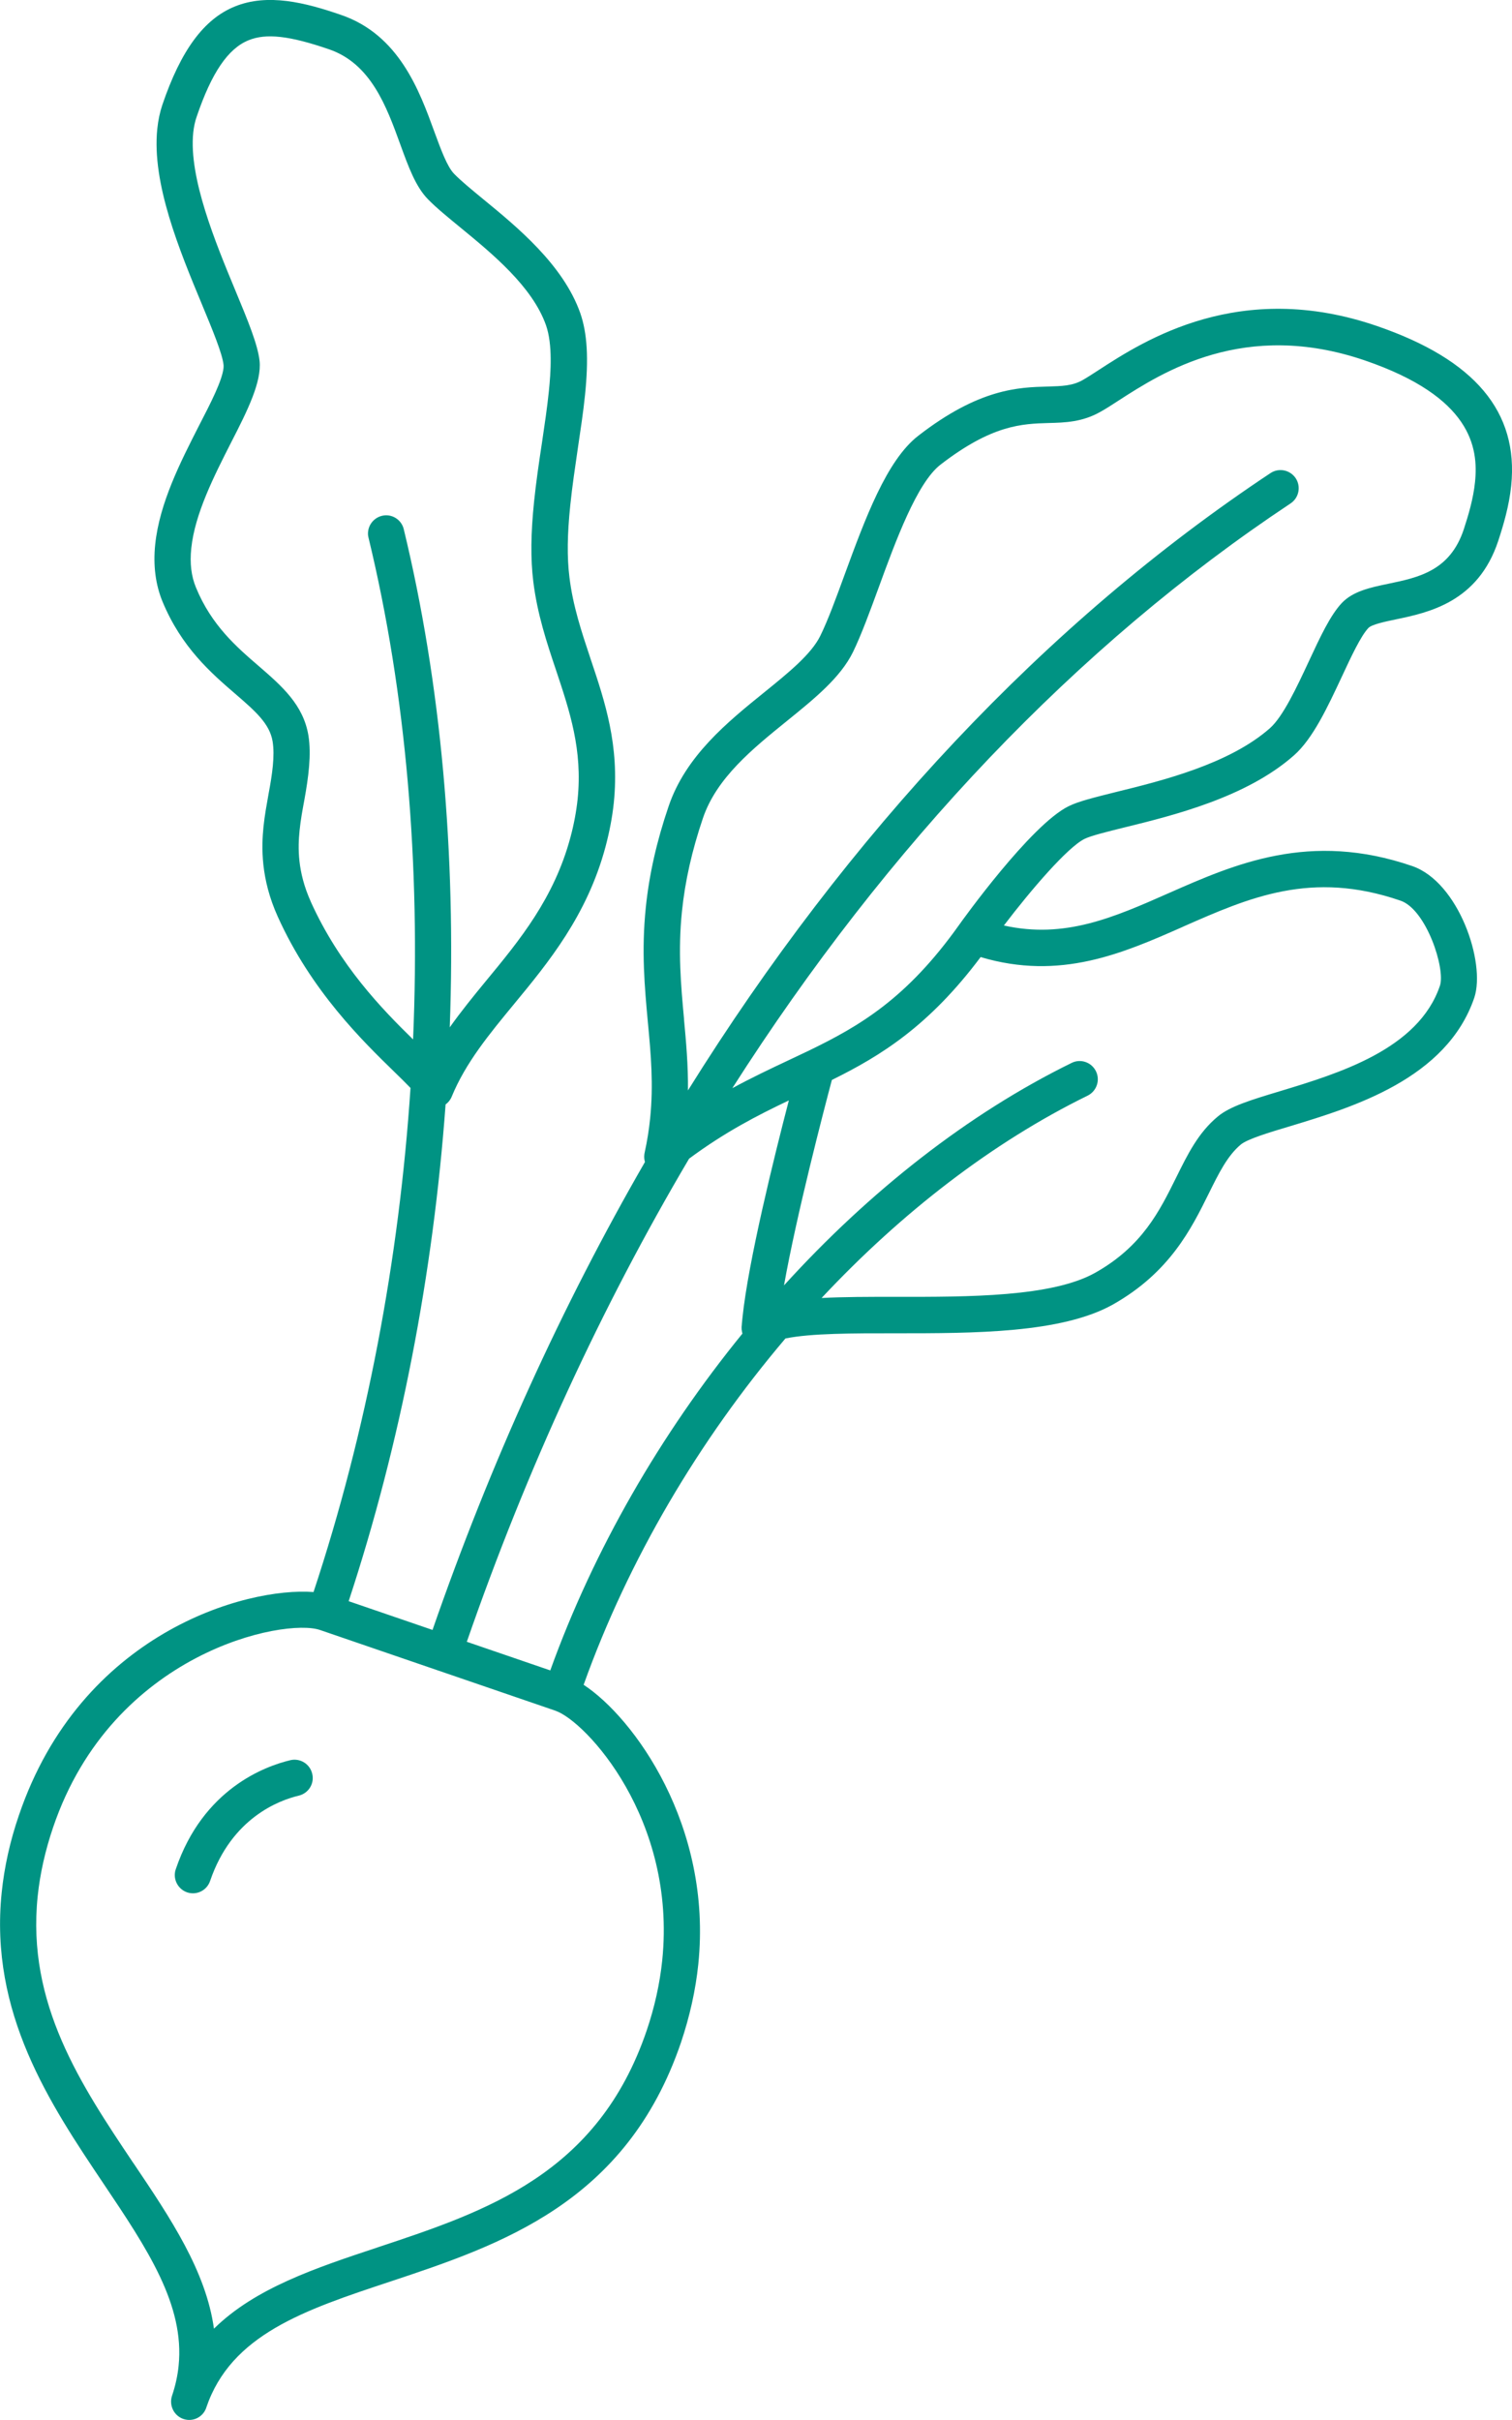 <svg width="50" height="80" viewBox="0 0 50 80" fill="none" xmlns="http://www.w3.org/2000/svg">
<g clip-path="url(#clip0_43_135)">
<path d="M4.415 71.515C2.679 68.923 0.878 66.244 1.246 62.685C1.323 61.944 1.495 61.174 1.758 60.403C3.729 54.605 9.412 53.482 10.582 53.884L14.468 55.216C14.468 55.216 14.475 55.22 14.478 55.221C14.483 55.223 14.49 55.223 14.495 55.225L18.363 56.551C18.363 56.551 18.368 56.554 18.37 56.555C18.372 56.555 18.374 56.555 18.377 56.557C19.371 56.906 22.38 60.13 21.899 64.806C21.819 65.576 21.645 66.36 21.383 67.131C19.766 71.876 16.079 73.1 12.51 74.286C10.436 74.975 8.441 75.637 7.075 76.981C6.812 75.08 5.644 73.336 4.417 71.515M10.274 29.799C9.836 28.822 9.847 28.032 9.907 27.45C9.942 27.106 10.003 26.776 10.063 26.454C10.204 25.677 10.299 24.946 10.2 24.32C10.032 23.294 9.314 22.675 8.557 22.019C7.823 21.388 6.994 20.671 6.481 19.424C6.324 19.047 6.274 18.622 6.325 18.126C6.444 16.98 7.084 15.727 7.647 14.619C8.204 13.538 8.653 12.616 8.584 11.934C8.524 11.386 8.198 10.601 7.783 9.602C7.13 8.03 6.237 5.877 6.39 4.386C6.41 4.195 6.448 4.015 6.505 3.854C6.997 2.408 7.538 1.607 8.219 1.331C8.799 1.093 9.573 1.18 10.881 1.63C12.266 2.104 12.782 3.521 13.236 4.771C13.51 5.524 13.747 6.177 14.159 6.594C14.436 6.877 14.799 7.171 15.218 7.516C16.28 8.387 17.605 9.474 18.056 10.753C18.277 11.388 18.215 12.307 18.149 12.944C18.094 13.482 18.008 14.052 17.922 14.636C17.825 15.274 17.728 15.932 17.661 16.584C17.553 17.634 17.543 18.472 17.635 19.223C17.768 20.303 18.082 21.247 18.391 22.165C18.84 23.514 19.269 24.788 19.101 26.421C19.058 26.827 18.979 27.253 18.864 27.679C18.323 29.697 17.183 31.081 16.072 32.426C15.649 32.939 15.244 33.44 14.873 33.961C15.082 28.236 14.589 22.602 13.352 17.495C13.276 17.173 12.95 16.972 12.629 17.052C12.376 17.116 12.198 17.328 12.172 17.576C12.165 17.642 12.168 17.712 12.188 17.782C13.431 22.915 13.907 28.597 13.66 34.361C12.641 33.365 11.228 31.918 10.273 29.8M22.788 38.303C23.974 37.423 25.049 36.871 26.086 36.378C25.601 38.242 24.744 41.702 24.553 43.557C24.542 43.666 24.53 43.772 24.524 43.868C24.521 43.922 24.526 43.974 24.537 44.025C24.538 44.032 24.54 44.039 24.542 44.047C24.545 44.06 24.547 44.073 24.551 44.086C21.847 47.405 19.633 51.231 18.197 55.22L15.437 54.274C17.425 48.545 19.9 43.188 22.787 38.304M22.62 33.685C22.518 32.581 22.415 31.445 22.552 30.124C22.654 29.129 22.881 28.121 23.245 27.046C23.699 25.713 24.882 24.758 26.026 23.831C26.933 23.097 27.79 22.404 28.207 21.556C28.486 20.98 28.764 20.221 29.059 19.416C29.62 17.878 30.324 15.963 31.098 15.363C32.811 14.038 33.803 14.01 34.677 13.984C35.224 13.971 35.795 13.953 36.393 13.612C36.562 13.519 36.758 13.393 36.983 13.246C38.441 12.305 41.153 10.552 45.142 11.918C48.648 13.121 48.895 14.786 48.777 15.936C48.721 16.485 48.557 17.036 48.406 17.497C47.951 18.873 46.91 19.09 45.904 19.299C45.305 19.423 44.741 19.546 44.371 19.935C43.989 20.343 43.661 21.047 43.28 21.866C42.883 22.717 42.433 23.682 41.997 24.071C40.643 25.267 38.39 25.818 36.898 26.184C36.181 26.364 35.662 26.49 35.336 26.653C34.08 27.271 31.806 30.448 31.71 30.585C29.984 33.01 28.432 33.919 26.712 34.749C26.709 34.751 26.704 34.752 26.701 34.754C26.485 34.858 26.268 34.96 26.047 35.064C25.471 35.335 24.861 35.624 24.217 35.973C29.341 27.945 35.614 21.332 42.675 16.644C42.954 16.459 43.029 16.087 42.848 15.81C42.663 15.534 42.292 15.455 42.013 15.64C34.601 20.559 28.046 27.551 22.75 36.047C22.759 35.219 22.688 34.44 22.618 33.686M39.129 30.631C41.307 29.672 43.364 28.76 46.311 29.773C47.167 30.062 47.809 32.033 47.615 32.591C46.903 34.689 44.262 35.486 42.332 36.071C41.368 36.362 40.67 36.573 40.267 36.913C39.626 37.444 39.273 38.161 38.894 38.928C38.343 40.04 37.775 41.193 36.228 42.069C34.8 42.876 32.046 42.874 29.617 42.871C28.711 42.87 27.891 42.871 27.169 42.909C29.813 40.084 32.823 37.76 35.966 36.22C36.264 36.073 36.388 35.712 36.242 35.414C36.096 35.115 35.736 34.99 35.439 35.137C32.022 36.812 28.758 39.376 25.926 42.492C26.345 40.136 27.251 36.672 27.509 35.701C29.14 34.897 30.728 33.908 32.428 31.639C35.066 32.424 37.132 31.515 39.13 30.632M6.821 79.59C7.642 77.173 10.072 76.363 12.886 75.43C16.552 74.211 20.711 72.828 22.52 67.519C22.808 66.66 23.004 65.788 23.092 64.93C23.563 60.352 20.956 56.779 19.3 55.696C20.777 51.564 23.115 47.612 25.973 44.247C26.812 44.074 28.23 44.075 29.613 44.076C32.192 44.076 35.11 44.079 36.813 43.119C38.685 42.057 39.396 40.619 39.969 39.462C40.302 38.789 40.588 38.207 41.032 37.836C41.25 37.654 41.975 37.435 42.679 37.225C44.733 36.603 47.842 35.664 48.754 32.979C49.136 31.823 48.236 29.158 46.7 28.63C43.313 27.466 40.834 28.562 38.644 29.527C36.818 30.335 35.208 31.043 33.197 30.595C34.095 29.416 35.301 28.01 35.866 27.731C36.08 27.626 36.616 27.494 37.185 27.353C38.79 26.958 41.217 26.363 42.792 24.969C43.418 24.416 43.901 23.377 44.371 22.373C44.679 21.711 44.999 21.026 45.249 20.762C45.354 20.645 45.797 20.551 46.153 20.477C47.238 20.25 48.878 19.909 49.547 17.874C49.72 17.347 49.905 16.721 49.973 16.058C50.224 13.615 48.773 11.888 45.53 10.776C40.995 9.22 37.844 11.25 36.336 12.23C36.132 12.363 35.955 12.477 35.802 12.565C35.463 12.757 35.119 12.764 34.644 12.779C33.691 12.804 32.386 12.838 30.363 14.408C29.319 15.218 28.611 17.142 27.93 18.999C27.648 19.772 27.379 20.505 27.126 21.02C26.826 21.63 26.072 22.24 25.272 22.888C24.053 23.873 22.674 24.992 22.11 26.655C21.714 27.816 21.468 28.91 21.356 29.997C21.207 31.438 21.318 32.636 21.424 33.792C21.525 34.852 21.614 35.853 21.499 36.974C21.461 37.35 21.403 37.712 21.321 38.088C21.315 38.114 21.31 38.136 21.308 38.156C21.31 38.163 21.31 38.17 21.306 38.176C21.297 38.259 21.306 38.339 21.328 38.413C18.582 43.171 16.22 48.358 14.303 53.882L11.53 52.932C13.252 47.699 14.327 42.095 14.735 36.511C14.823 36.447 14.894 36.36 14.937 36.254C15.396 35.136 16.175 34.191 17 33.191C18.133 31.819 19.418 30.259 20.024 27.99C20.154 27.5 20.248 27.015 20.297 26.542C20.492 24.648 20.004 23.192 19.529 21.779C19.23 20.88 18.945 20.031 18.83 19.078C18.748 18.418 18.759 17.664 18.858 16.706C18.923 16.071 19.019 15.436 19.109 14.815C19.198 14.21 19.289 13.621 19.345 13.066C19.47 11.853 19.42 11.017 19.189 10.351C18.625 8.752 17.094 7.497 15.978 6.583C15.585 6.259 15.244 5.98 15.016 5.745C14.788 5.511 14.582 4.949 14.364 4.355C13.871 3.002 13.197 1.147 11.272 0.491C10.093 0.084 8.854 -0.228 7.767 0.214C6.743 0.628 5.981 1.665 5.369 3.465C5.287 3.71 5.23 3.979 5.201 4.263C5.016 6.061 5.937 8.281 6.679 10.065C7.025 10.899 7.354 11.692 7.392 12.06C7.393 12.08 7.396 12.111 7.392 12.161C7.349 12.577 6.978 13.304 6.583 14.067C5.97 15.269 5.274 16.63 5.132 18.001C5.061 18.692 5.143 19.325 5.374 19.887C5.998 21.395 6.981 22.249 7.776 22.933C8.439 23.506 8.918 23.92 9.015 24.511C9.092 24.987 9.002 25.602 8.883 26.234C8.82 26.589 8.753 26.949 8.714 27.325C8.645 27.999 8.617 29.042 9.183 30.297C10.294 32.764 12.008 34.428 13.033 35.426C13.22 35.608 13.419 35.802 13.575 35.965C13.199 41.627 12.125 47.324 10.368 52.63C8.121 52.457 2.669 53.99 0.624 60.013C0.33 60.868 0.142 61.727 0.056 62.56C-0.355 66.555 1.651 69.546 3.422 72.185C4.868 74.337 6.114 76.195 5.906 78.212C5.873 78.538 5.799 78.872 5.688 79.201C5.586 79.511 5.747 79.856 6.062 79.965C6.108 79.979 6.15 79.991 6.196 79.995C6.47 80.023 6.732 79.86 6.823 79.589" fill="#009383"/>
<path d="M6.948 62.18C7.659 60.093 9.236 59.512 9.877 59.361C10.202 59.284 10.404 58.961 10.325 58.639C10.251 58.314 9.926 58.113 9.605 58.187C8.766 58.387 6.716 59.133 5.813 61.791C5.796 61.836 5.787 61.878 5.783 61.925C5.755 62.196 5.918 62.463 6.187 62.557C6.503 62.663 6.842 62.495 6.948 62.179" fill="#009383"/>
</g>
<defs>
<clipPath id="clip0_43_135">
<rect width="50" height="80" fill="white"/>
</clipPath>
</defs>
</svg>
